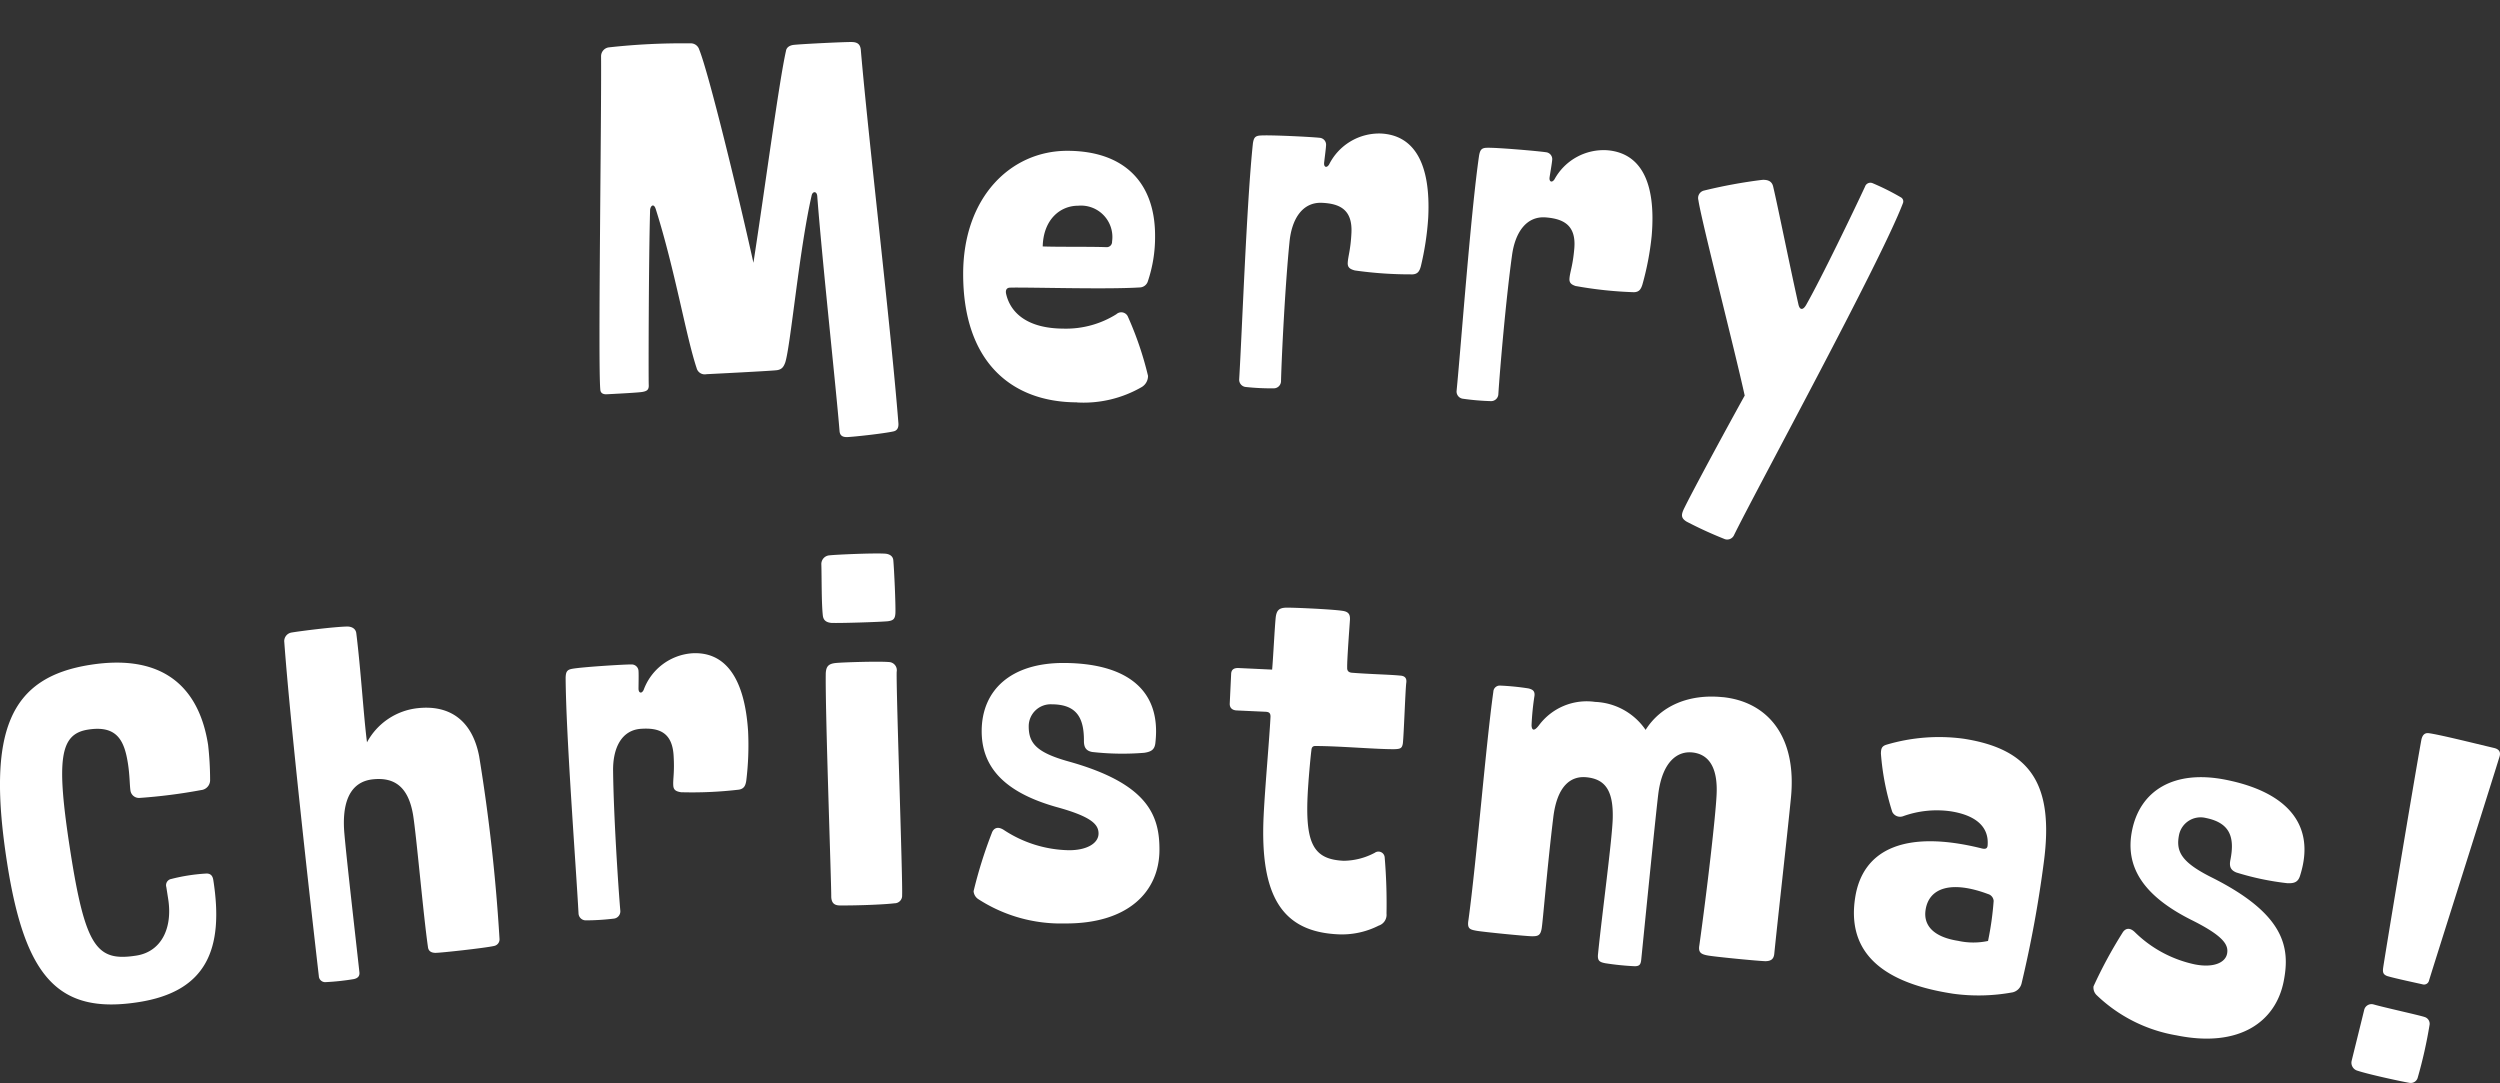 <svg xmlns="http://www.w3.org/2000/svg" xmlns:xlink="http://www.w3.org/1999/xlink" width="223.224" height="96.703" viewBox="0 0 223.224 96.703">
  <rect x="0" y="0" width="223.224" height="96.703" fill="#333333" stroke="none"/>
  <defs>
    <clipPath id="clip-path">
      <rect id="長方形_9135" data-name="長方形 9135" width="223.224" height="96.703" transform="translate(0 23)" fill="#fff"/>
    </clipPath>
  </defs>
  <g id="グループ_24161" data-name="グループ 24161" transform="translate(-7.193 3.656)">
    <g id="グループ_24160" data-name="グループ 24160" transform="translate(7.193 -26.656)" clip-path="url(#clip-path)">
      <path id="パス_9576" data-name="パス 9576" d="M33.817.793c.037-.253.228-.458.624-.53C34.986.185,39.12-.018,39.719,0s.764.312.789.811c.7,8.1,2.672,24.635,3.349,33.241.022.4-.115.652-.465.72-.935.2-3.47.474-4.069.5-.5.025-.7-.165-.726-.564-.274-3.48-1.556-15.25-1.986-20.922-.025-.5-.424-.48-.505-.075-1.107,4.848-1.88,13.426-2.354,14.9-.134.355-.271.611-.717.686-.3.062-6.074.349-6.323.362a.746.746,0,0,1-.876-.555c-.939-2.8-1.936-8.793-3.651-14.2-.178-.539-.465-.278-.5.075-.131,4.4-.147,15.185-.122,15.634s-.171.558-.571.63-3.034.2-3.183.209c-.349.016-.558-.125-.571-.424-.212-2.236.112-23.875.069-29.764a.8.8,0,0,1,.661-.783A59.153,59.153,0,0,1,25.242.119a.788.788,0,0,1,.829.558c.854,2.108,3.486,12.912,4.839,19.035C31.968,12.869,33.2,3.521,33.817.793" transform="translate(36.363 26.753)" fill="#fff"/>
      <path id="パス_9577" data-name="パス 9577" d="M37.731,25.574c-5.89-.016-10.171-3.67-10.149-11.509C27.6,7.228,31.857,3.1,36.9,3.115c5.092.012,7.829,2.865,7.817,7.608a12.362,12.362,0,0,1-.661,4.091.775.775,0,0,1-.7.5c-2.993.19-10.031-.028-11.577.019-.3,0-.452.2-.352.6.393,1.649,1.886,3.053,5.132,3.059a8.466,8.466,0,0,0,4.7-1.285.647.647,0,0,1,1.048.253,29.847,29.847,0,0,1,1.78,5.248,1.151,1.151,0,0,1-.552.995,10.377,10.377,0,0,1-5.793,1.381m2.635-13.866a.474.474,0,0,0,.5-.5,2.806,2.806,0,0,0-3.037-3.2c-1.6,0-3.1,1.238-3.155,3.636,1.4.053,4.293.009,5.69.065" transform="translate(58.419 33.351)" fill="#fff"/>
      <path id="パス_9578" data-name="パス 9578" d="M45.8,14.844c-.446-.122-.636-.281-.617-.68.031-.6.256-1.135.331-2.678.1-2.092-1.073-2.6-2.616-2.675-1.743-.084-2.716,1.416-2.915,3.5-.387,3.829-.7,10.152-.758,12.447a.647.647,0,0,1-.63.617,21.252,21.252,0,0,1-2.538-.122.651.651,0,0,1-.567-.677c.249-4.085.673-15.9,1.225-21.062.075-.5.184-.689.686-.714.851-.059,4.487.118,5.282.206a.618.618,0,0,1,.564.677c-.016.349-.168,1.441-.175,1.59-.019.346.224.461.443.122a5,5,0,0,1,4.627-2.772c2.94.143,4.468,2.616,4.228,7.5a25.532,25.532,0,0,1-.661,4.362c-.122.443-.284.686-.733.714a35.349,35.349,0,0,1-5.176-.352" transform="translate(75.156 32.299)" fill="#fff"/>
      <path id="パス_9579" data-name="パス 9579" d="M52.384,15.384c-.44-.137-.624-.306-.589-.7.05-.6.3-1.126.43-2.669.178-2.086-.976-2.638-2.516-2.769-1.743-.153-2.769,1.313-3.046,3.392-.53,3.81-1.076,10.127-1.222,12.419a.648.648,0,0,1-.652.592,22.049,22.049,0,0,1-2.535-.218.647.647,0,0,1-.539-.7c.4-4.075,1.263-15.871,2.008-21.015.094-.493.209-.683.711-.689.854-.028,4.484.284,5.276.4a.619.619,0,0,1,.539.7c-.028.346-.224,1.434-.237,1.581-.031.349.212.471.44.14a5.006,5.006,0,0,1,4.73-2.6c2.934.249,4.368,2.778,3.951,7.652a25.437,25.437,0,0,1-.826,4.337c-.137.44-.306.673-.758.686a35.578,35.578,0,0,1-5.163-.546" transform="translate(88.344 33.168)" fill="#fff"/>
      <path id="パス_9580" data-name="パス 9580" d="M49.632,5.746A.683.683,0,0,1,50.14,4.9a45,45,0,0,1,5.2-.954c.555-.028.882.162.976.627.362,1.5,1.506,7.178,2.248,10.486.128.571.437.508.7.037,1.356-2.392,4.212-8.316,5.248-10.545a.505.505,0,0,1,.645-.321,21.425,21.425,0,0,1,2.554,1.275.413.413,0,0,1,.184.527C65.933,11.215,54.692,31.815,52.8,35.7a.668.668,0,0,1-.892.29,35.817,35.817,0,0,1-3.327-1.528c-.514-.315-.477-.611-.265-1.088.68-1.422,3.76-7.115,5.453-10.168C52.84,18.966,49.9,7.589,49.632,5.746" transform="translate(102.015 35.114)" fill="#fff"/>
      <path id="パス_9581" data-name="パス 9581" d="M14.851,45.938a.567.567,0,0,1,.443-.723,16.408,16.408,0,0,1,3.106-.483c.452-.022.6.259.649.6.951,6.111-.577,9.934-6.688,10.882C5.214,57.331,2.224,54.007.63,43.755c-1.824-11.73.206-16.538,7.452-17.663,6.7-1.041,9.734,2.223,10.5,7.153a28.235,28.235,0,0,1,.178,3.1.891.891,0,0,1-.814.935,48.391,48.391,0,0,1-5.494.7.769.769,0,0,1-.8-.63c-.078-.5-.059-1.353-.228-2.441-.321-2.067-.988-3.43-3.551-3.031-2.513.39-2.881,2.566-1.609,10.751C7.624,51.4,8.668,52.6,12.17,52.058c2.217-.343,3.255-2.423,2.85-5.036Z" transform="translate(0 56.267)" fill="#fff"/>
      <path id="パス_9582" data-name="パス 9582" d="M20.066,32.154c2.925-.318,4.892,1.172,5.485,4.322A160.414,160.414,0,0,1,27.363,52.73a.6.6,0,0,1-.48.655c-.833.19-4.848.627-5.251.617s-.62-.181-.658-.53c-.412-2.865-1.026-9.918-1.328-11.792-.424-2.513-1.671-3.38-3.6-3.171-2.033.221-2.787,2.058-2.529,4.889.206,2.385,1.026,9.469,1.338,12.344.031.3-.1.511-.486.6a21.468,21.468,0,0,1-2.529.274.565.565,0,0,1-.608-.536c-.867-7.53-2.563-22.7-3.084-29.811A.78.78,0,0,1,8.8,25.4c.839-.14,3.757-.508,4.958-.536.452,0,.776.215.82.611.4,3.218.658,7.455.954,9.728a5.853,5.853,0,0,1,4.534-3.049" transform="translate(17.237 54.078)" fill="#fff"/>
      <path id="パス_9583" data-name="パス 9583" d="M26.5,38.042c-.455-.069-.664-.206-.689-.6-.037-.6.125-1.157.028-2.7-.134-2.089-1.356-2.463-2.9-2.363-1.743.112-2.541,1.712-2.5,3.807.044,3.848.449,10.168.645,12.45a.652.652,0,0,1-.555.689,21.56,21.56,0,0,1-2.538.159.647.647,0,0,1-.639-.608C17.136,44.789,16.231,33,16.2,27.809c.019-.5.106-.708.6-.789.839-.153,4.471-.387,5.273-.387a.614.614,0,0,1,.636.608c.025.349-.006,1.45,0,1.6.022.349.278.43.455.072a5,5,0,0,1,4.287-3.274c2.937-.19,4.73,2.1,5.042,6.972a26,26,0,0,1-.165,4.409c-.072.452-.206.711-.649.792a35.863,35.863,0,0,1-5.182.231" transform="translate(34.305 55.695)" fill="#fff"/>
      <path id="パス_9584" data-name="パス 9584" d="M29.461,28.823c-.845.075-4.187.175-5.036.15-.4-.041-.7-.178-.767-.627-.131-1.094-.1-3.439-.137-4.587a.778.778,0,0,1,.723-.82c.549-.065,3.938-.218,4.989-.15.4.037.7.231.717.63.072.8.215,3.885.184,4.683-.031.5-.175.655-.673.72m.6,25.184c-1.094.131-3.639.206-4.836.193-.5.012-.8-.178-.82-.776.012-1.247-.546-16.6-.49-19.946.031-.6.224-.854.87-.923s3.838-.165,4.736-.09a.735.735,0,0,1,.726.876c-.05,1.749.549,18.6.486,19.949a.674.674,0,0,1-.673.717" transform="translate(49.817 49.648)" fill="#fff"/>
      <path id="パス_9585" data-name="パス 9585" d="M36.054,49.165a13.564,13.564,0,0,1-7.776-2.183.926.926,0,0,1-.4-.7A40.63,40.63,0,0,1,29.5,41.1c.1-.3.4-.7,1.051-.3a10.877,10.877,0,0,0,5.831,1.827c1.646.006,2.647-.636,2.653-1.487,0-.8-.592-1.5-3.732-2.363C30.62,37.46,28.584,35.2,28.6,31.96c.019-3.642,2.625-6.077,7.365-6.052,5.491.025,8.674,2.335,8.15,7.075-.05.649-.352.848-1,.945a24.241,24.241,0,0,1-4.643-.072c-.546-.1-.745-.405-.742-1,.009-2.1-.683-3.249-2.878-3.258A1.96,1.96,0,0,0,32.8,31.533c-.009,1.5.636,2.348,3.526,3.159,7.128,1.983,8.163,4.833,8.147,7.926-.019,3.692-2.775,6.576-8.415,6.548" transform="translate(59.054 56.289)" fill="#fff"/>
      <path id="パス_9586" data-name="パス 9586" d="M35.837,33.5c-.4-.019-.639-.231-.62-.627l.125-2.641c.019-.4.274-.536.673-.518l2.987.14c.1-1.144.224-3.735.321-4.677.078-.6.287-.839.935-.854s4.138.143,5.029.284c.546.075.683.331.664.779-.019.349-.268,3.583-.249,4.281-.016.3.128.455.474.471,1.543.122,3.339.159,4.234.249.446.022.636.231.564.677-.084.8-.215,4.633-.3,5.375-.072.446-.224.49-.673.518-1.45.034-4.979-.281-7.125-.281-.249-.012-.355.131-.368.38-.072.5-.281,2.781-.34,4.078-.2,4.334.583,5.669,3.221,5.79a6.022,6.022,0,0,0,2.781-.717.558.558,0,0,1,.879.39,49.547,49.547,0,0,1,.165,5.051,1.013,1.013,0,0,1-.7,1.066,7.238,7.238,0,0,1-3.629.776c-4.933-.231-6.984-3.321-6.644-10.545.122-2.591.527-7.012.614-8.858.019-.4-.178-.458-.48-.471Z" transform="translate(74.587 52.935)" fill="#fff"/>
      <path id="パス_9587" data-name="パス 9587" d="M64.754,27.584c3.919.39,6.682,3.374,6.114,9.03-.359,3.623-1.191,10.957-1.484,13.884-.047.5-.315.667-.817.667-.948-.044-4.471-.393-5.113-.508s-.87-.287-.758-.926c.7-5.042,1.434-11.384,1.534-13.379.125-2.242-.536-3.661-2.173-3.826-1.341-.134-2.641.839-3.018,3.608-.221,1.734-1.185,11.409-1.534,14.882-.044.449-.156.586-.558.6a24.322,24.322,0,0,1-2.632-.265c-.539-.1-.73-.221-.67-.817.346-3.473,1.294-10.445,1.316-12.2.047-2.451-.708-3.43-2.348-3.592-1.338-.134-2.622.689-2.965,3.614-.549,4.506-.929,9.329-1.038,9.918s-.318.67-.87.664-4.371-.384-4.961-.493-.833-.184-.7-.973C42.8,42.183,43.623,31.94,44.3,27.1a.571.571,0,0,1,.608-.543,22.645,22.645,0,0,1,2.529.253c.343.087.583.209.536.655a23.482,23.482,0,0,0-.262,2.632c.012.4.19.62.652.016a5.311,5.311,0,0,1,5.02-2.1,5.731,5.731,0,0,1,4.512,2.5c1.369-2.17,3.879-3.221,6.856-2.925" transform="translate(89.041 57.659)" fill="#fff"/>
      <path id="パス_9588" data-name="パス 9588" d="M61.863,50.931c-7-1.085-9.335-4.228-8.662-8.565.686-4.434,4.624-6.043,11.234-4.412.387.112.552.037.589-.212.159-1.69-1.038-2.734-3.305-3.087a8.892,8.892,0,0,0-4.262.449.776.776,0,0,1-.945-.4A22.684,22.684,0,0,1,55.5,29.5c.012-.4.05-.649.474-.783a16.466,16.466,0,0,1,6.9-.543c5.965.926,8.107,4.038,7.168,11.06a105.026,105.026,0,0,1-1.983,10.795,1.076,1.076,0,0,1-.78.789,16.758,16.758,0,0,1-5.419.115m3.707-8.256a.687.687,0,0,0-.505-.633c-3.2-1.2-5.257-.614-5.572,1.406-.215,1.378.683,2.426,2.9,2.772a6.258,6.258,0,0,0,2.675.012,27.223,27.223,0,0,0,.5-3.558" transform="translate(112.446 60.784)" fill="#fff"/>
      <path id="パス_9589" data-name="パス 9589" d="M67.428,52.242a13.557,13.557,0,0,1-7.212-3.623.933.933,0,0,1-.256-.764,40.751,40.751,0,0,1,2.582-4.774c.156-.274.527-.608,1.085-.087A10.847,10.847,0,0,0,69,45.894c1.612.321,2.719-.118,2.884-.951.156-.783-.3-1.584-3.212-3.031-4.343-2.186-5.909-4.789-5.273-7.966.711-3.57,3.732-5.46,8.378-4.534,5.379,1.073,8.06,3.947,6.644,8.5-.175.627-.508.761-1.163.733a24.3,24.3,0,0,1-4.54-.954c-.518-.206-.655-.539-.536-1.126.408-2.055-.053-3.314-2.2-3.745a1.965,1.965,0,0,0-2.385,1.506c-.293,1.469.178,2.426,2.859,3.776,6.613,3.3,7.084,6.292,6.479,9.326-.723,3.62-3.979,5.921-9.5,4.817" transform="translate(126.97 63.215)" fill="#fff"/>
      <path id="パス_9590" data-name="パス 9590" d="M72.534,59.148c-.982-.178-3.763-.783-4.711-1.107a.739.739,0,0,1-.471-.829c.031-.143,1.054-4.262,1.132-4.6a.671.671,0,0,1,.829-.471c1.057.3,4.032.948,4.555,1.122a.634.634,0,0,1,.455.67A41.074,41.074,0,0,1,73.254,58.7a.642.642,0,0,1-.72.446m1.147-8.8c-.34-.081-2.538-.546-3.159-.742-.281-.118-.4-.249-.359-.649.009-.256,2.865-17.423,3.427-20.467.081-.343.246-.611.645-.567.995.131,4.091.91,5.84,1.322.486.115.624.4.471.829-.486,1.628-6.211,19.659-6.28,19.949a.459.459,0,0,1-.586.324" transform="translate(142.618 60.543)" fill="#fff"/>
    </g>
  </g>
</svg>
